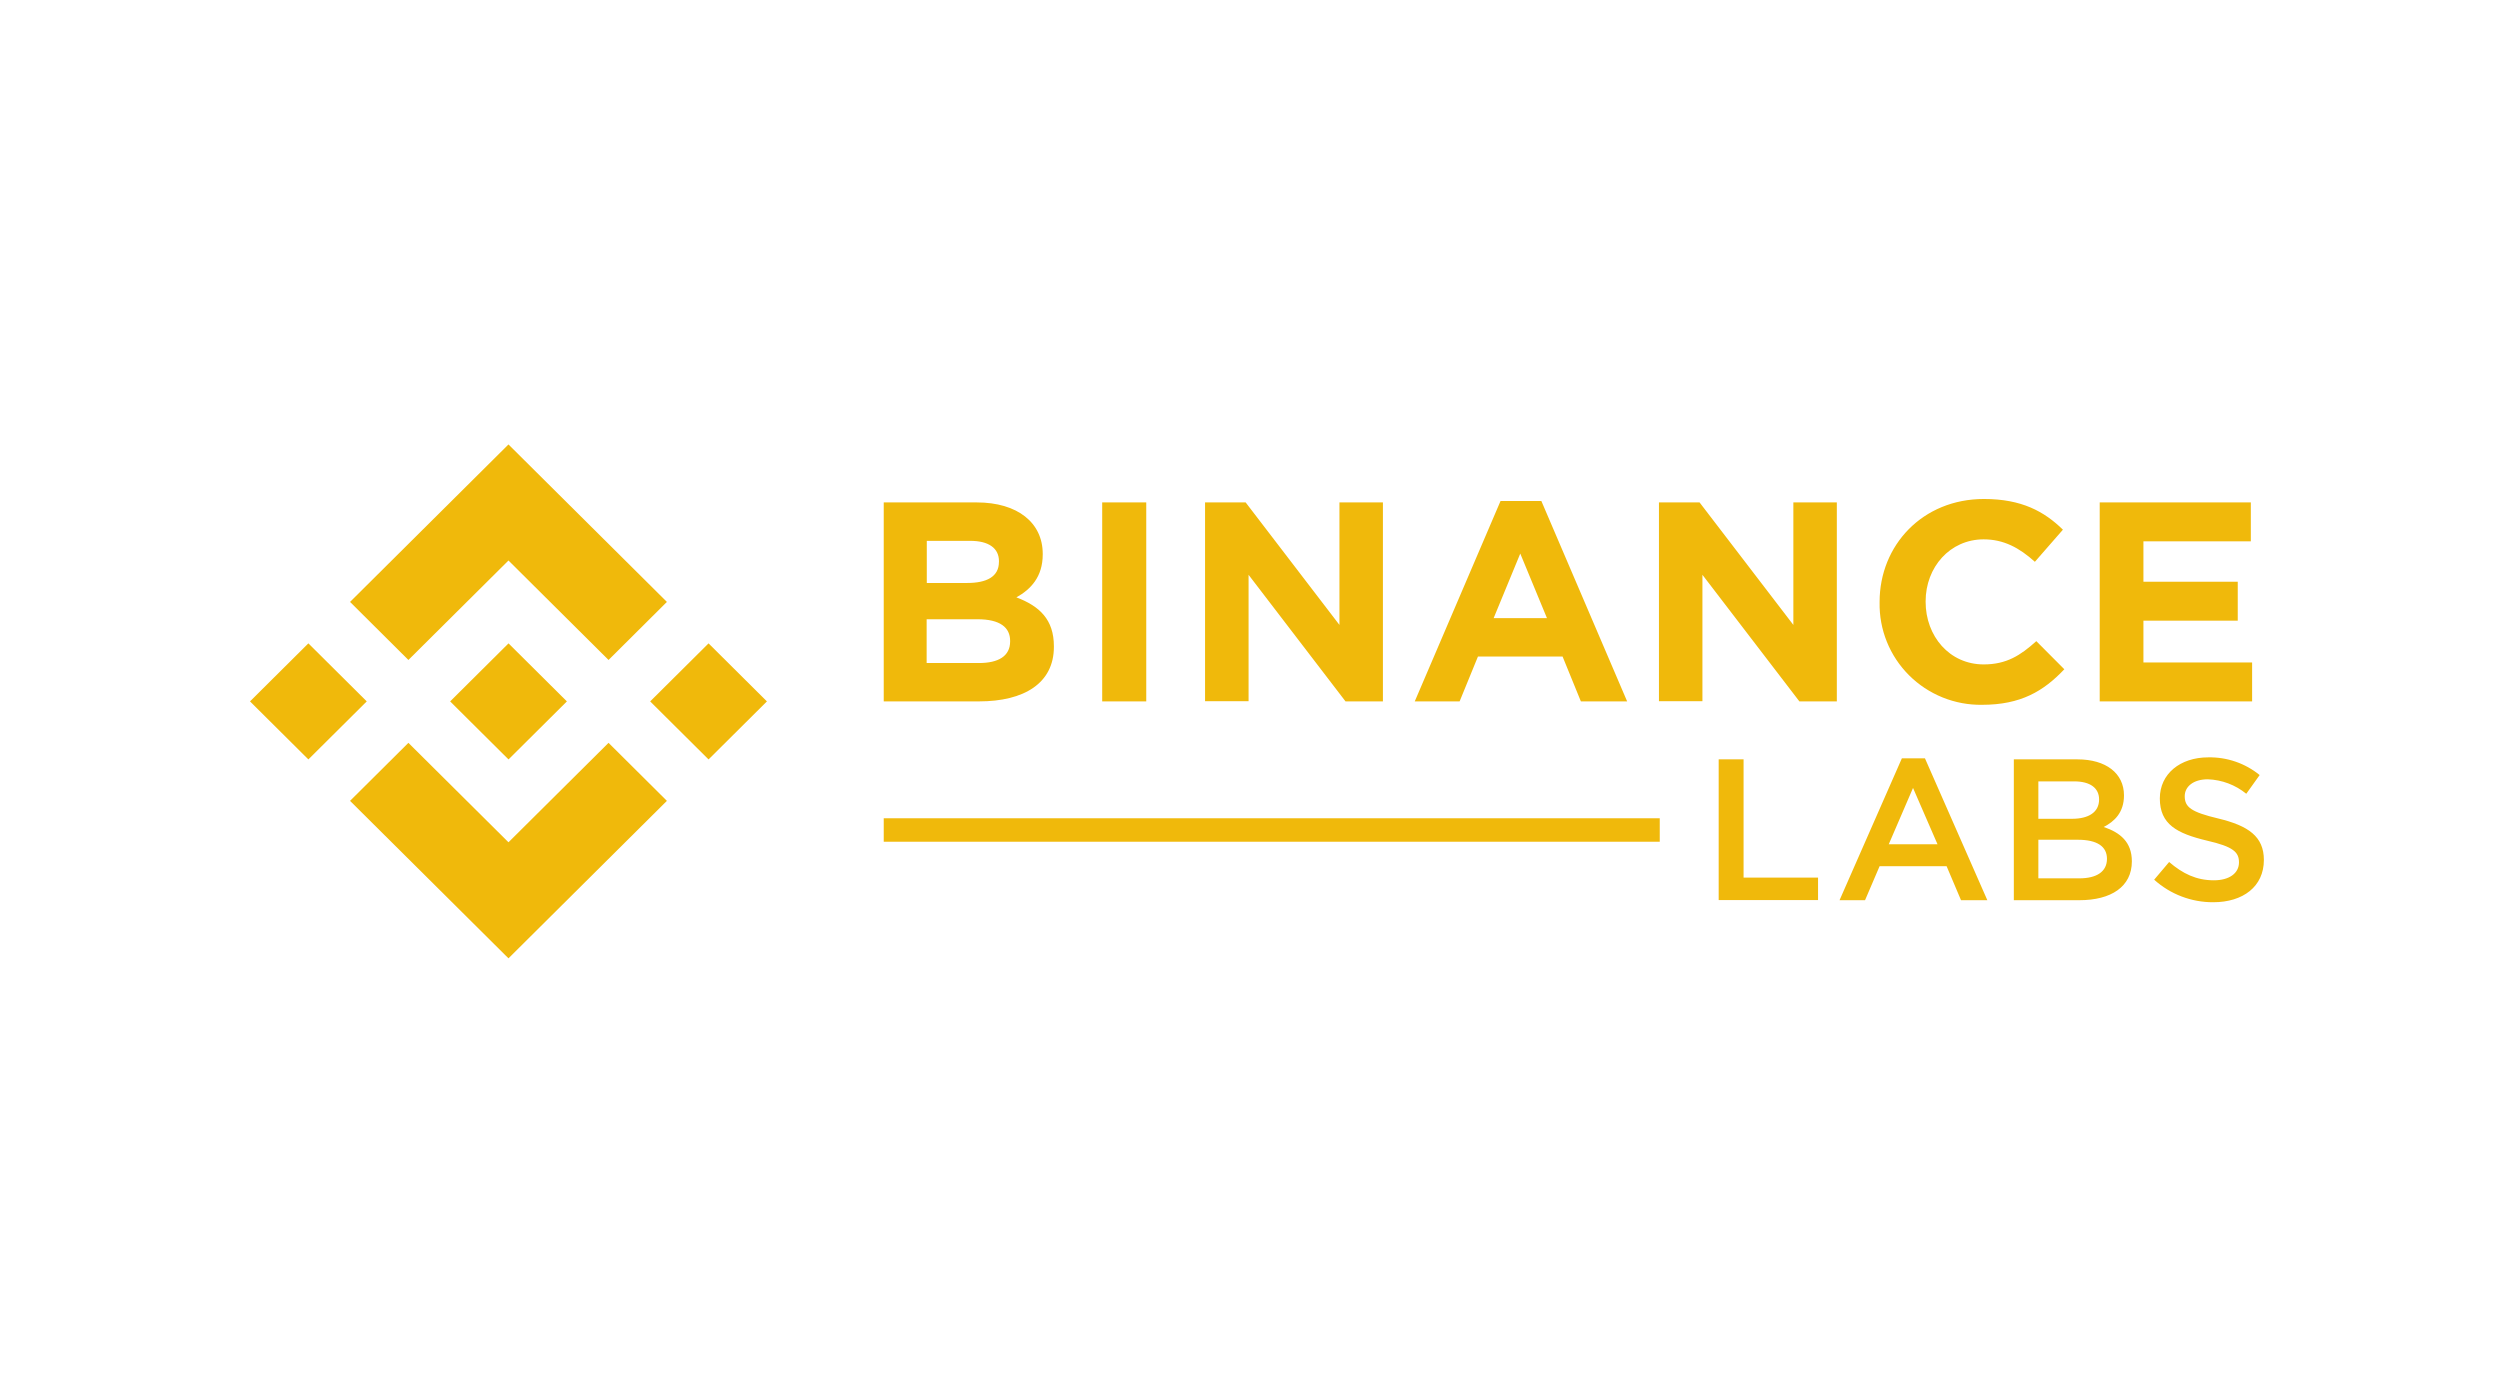 <svg width="180" height="100" viewBox="0 0 180 100" fill="none" xmlns="http://www.w3.org/2000/svg">
<path d="M18 50.5L22.203 46.322L26.406 50.5L22.203 54.678L18 50.5Z" fill="#F0B90B"/>
<path d="M36.61 40.356L43.815 47.518L48.016 43.338L36.61 32L25.203 43.338L29.405 47.518L36.61 40.356Z" fill="#F0B90B"/>
<path d="M46.812 50.501L51.016 46.323L55.218 50.501L51.016 54.679L46.812 50.501Z" fill="#F0B90B"/>
<path d="M36.61 60.644L29.405 53.485L25.203 57.662L36.61 69L48.016 57.662L43.815 53.485L36.61 60.644Z" fill="#F0B90B"/>
<path d="M32.41 50.501L36.613 46.323L40.816 50.501L36.613 54.679L32.41 50.501Z" fill="#F0B90B"/>
<path d="M70.485 50.5H63.629V36.174H70.32C73.273 36.174 75.077 37.641 75.077 39.878V39.919C75.077 41.536 74.212 42.434 73.181 43.01C74.85 43.644 75.88 44.606 75.88 46.532V46.573C75.88 49.191 73.736 50.5 70.485 50.5ZM71.926 40.409C71.926 39.467 71.185 38.941 69.859 38.941H66.729V41.974H69.638C71.037 41.974 71.923 41.524 71.923 40.459L71.926 40.409ZM72.729 46.141C72.729 45.179 72.009 44.586 70.382 44.586H66.718V47.738H70.485C71.885 47.738 72.729 47.245 72.729 46.182V46.141ZM79.358 50.5V36.174H82.53V50.5H79.358ZM96.877 50.5L89.897 41.386V50.485H86.764V36.174H89.687L96.44 44.994V36.174H99.57V50.5H96.877ZM113.823 50.5L112.506 47.271H106.412L105.092 50.5H101.862L108.039 36.071H110.977L117.154 50.5H113.823ZM109.459 39.857L107.543 44.504H111.381L109.459 39.857ZM129.556 50.5L122.575 41.386V50.485H119.445V36.174H122.369L129.122 44.994V36.174H132.252V50.5H129.556ZM142.713 50.746C141.737 50.761 140.768 50.58 139.864 50.214C138.96 49.848 138.139 49.306 137.45 48.618C136.761 47.93 136.219 47.112 135.855 46.211C135.491 45.311 135.313 44.347 135.331 43.376V43.335C135.331 39.264 138.42 35.927 142.846 35.927C145.563 35.927 147.19 36.828 148.53 38.137L146.511 40.45C145.4 39.446 144.267 38.833 142.826 38.833C140.396 38.833 138.645 40.84 138.645 43.294V43.335C138.645 45.792 140.354 47.838 142.826 47.838C144.473 47.838 145.483 47.183 146.614 46.162L148.631 48.187C147.14 49.763 145.495 50.746 142.713 50.746ZM151.179 50.5V36.174H162.06V38.977H154.327V41.883H161.118V44.688H154.327V47.697H162.152V50.5H151.179ZM123.745 54.674H125.537V63.185H130.899V64.806H123.745V54.674ZM143.088 64.814H141.193L140.156 62.367H135.331L134.283 64.814H132.447L136.935 54.6H138.597L143.088 64.814ZM137.738 56.731L135.99 60.788H139.501L137.738 56.731ZM152.927 57.268C152.927 58.513 152.227 59.15 151.468 59.543C152.664 59.948 153.494 60.629 153.494 62.02C153.494 63.846 151.994 64.814 149.72 64.814H144.996V54.674H149.573C151.631 54.674 152.927 55.675 152.927 57.268ZM151.135 57.562C151.135 56.737 150.494 56.259 149.342 56.259H146.762V58.953H149.21C150.361 58.947 151.135 58.498 151.135 57.556V57.562ZM151.702 61.838C151.702 60.958 151.017 60.462 149.602 60.462H146.762V63.241H149.735C150.961 63.235 151.702 62.76 151.702 61.833V61.838ZM159.722 58.933C161.877 59.455 162.999 60.224 162.999 61.918C162.999 63.831 161.499 64.961 159.355 64.961C157.783 64.968 156.265 64.389 155.1 63.338L156.178 62.064C157.156 62.904 158.133 63.382 159.4 63.382C160.507 63.382 161.207 62.874 161.207 62.091C161.207 61.354 160.799 60.961 158.904 60.526C156.733 60.007 155.508 59.352 155.508 57.486C155.508 55.724 156.967 54.53 158.992 54.53C160.34 54.503 161.652 54.955 162.695 55.804L161.732 57.151C160.949 56.512 159.976 56.146 158.963 56.109C157.914 56.109 157.3 56.643 157.3 57.324C157.3 58.117 157.767 58.469 159.722 58.933ZM63.629 58.915H119.502V60.603H63.629V58.915Z" fill="#F0B90B"/>
</svg>
